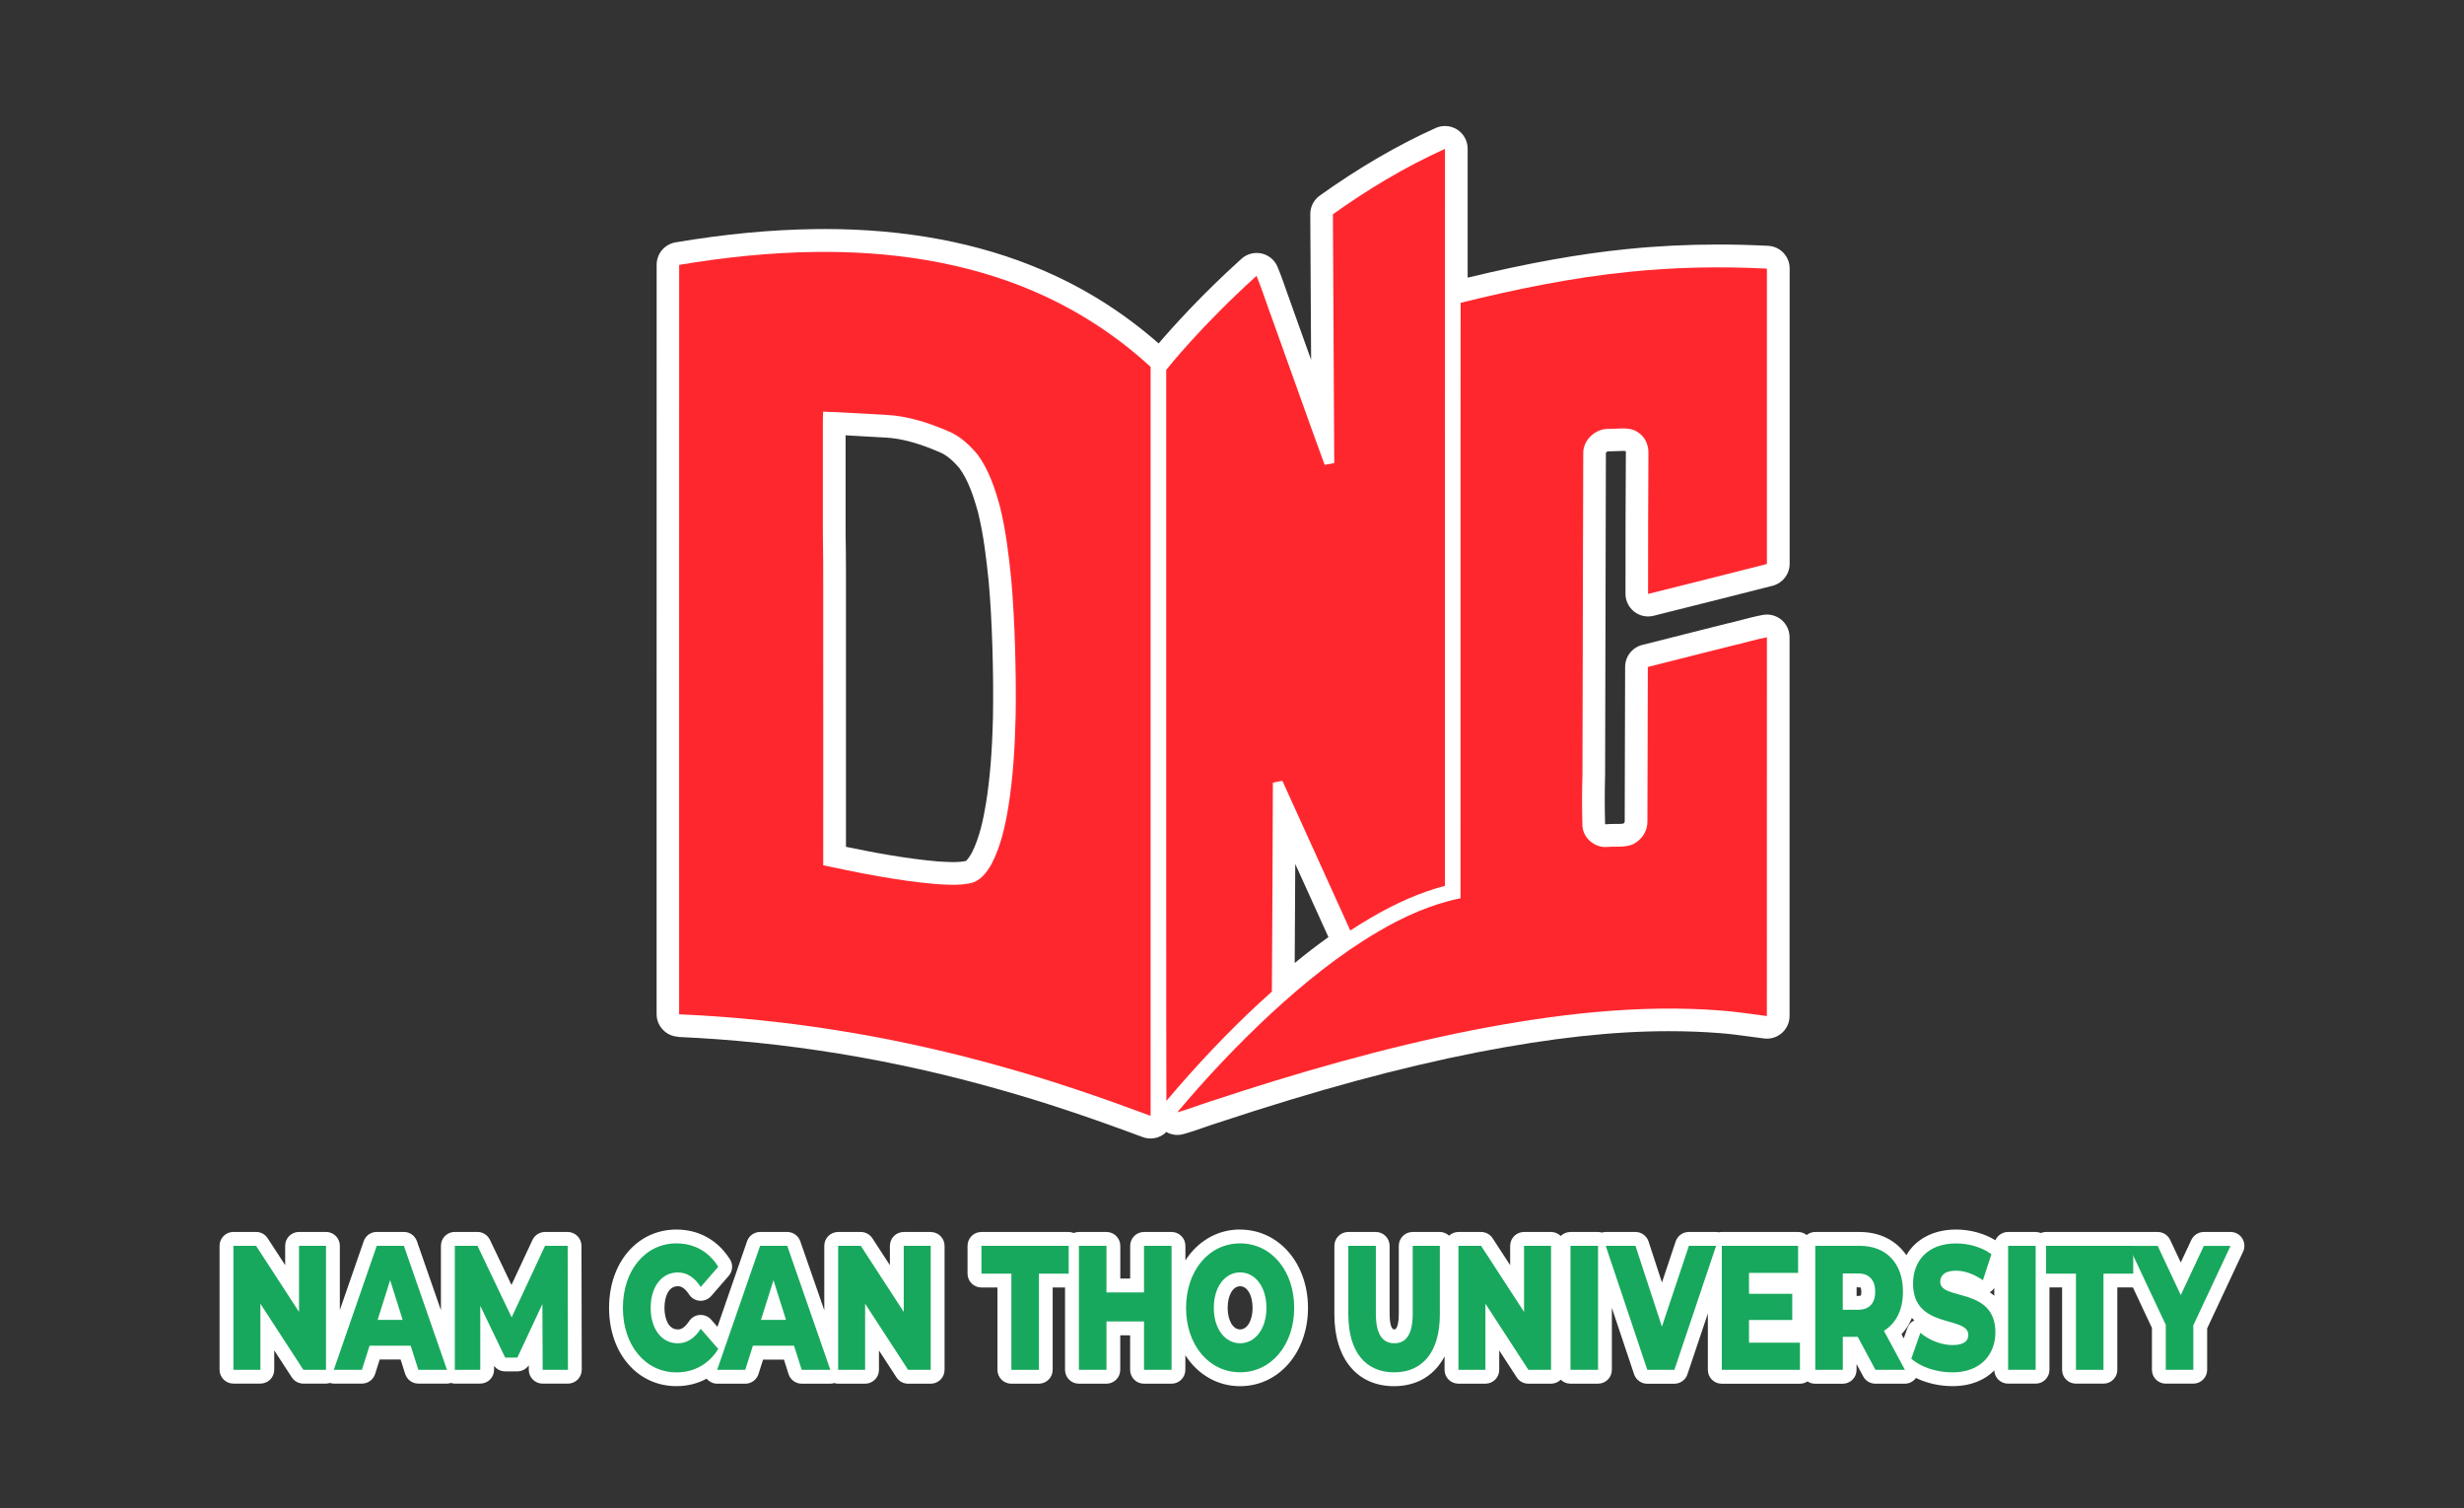 <?xml version="1.0" encoding="UTF-8"?>
<svg id="Layer_1" data-name="Layer 1" xmlns="http://www.w3.org/2000/svg" viewBox="0 0 534.06 326.88">
  <rect x="0" y="0" width="534.06" height="326.88" fill="#333333" stroke="none"/>
  <defs>
    <style>
      .cls-1 {
        fill: #fff;
      }

      .cls-2 {
        fill: #ff272e;
      }

      .cls-3 {
        fill: #18a85d;
      }
    </style>
  </defs>
  <g>
    <g>
      <path class="cls-1" d="M123.04,267.02h-4.91c-1.17,0-2.23.68-2.72,1.73l-4.55,9.75-4.67-9.78c-.5-1.04-1.55-1.71-2.71-1.71h-4.91c-1.66,0-3,1.34-3,3v13.97l-5.2-14.95c-.42-1.21-1.56-2.02-2.83-2.02h-5.88c-1.28,0-2.42.81-2.83,2.02l-5.17,14.91v-13.93c0-1.66-1.34-3-3-3h-5.85c-1.66,0-3,1.34-3,3v4.2l-3.8-5.84c-.55-.85-1.5-1.36-2.51-1.36h-4.91c-1.66,0-3,1.34-3,3v26.87c0,1.66,1.34,3,3,3h5.85c1.66,0,3-1.34,3-3v-4.2l3.8,5.84c.55.85,1.5,1.36,2.51,1.36h4.91c.3,0,.58-.06.85-.14.27.08.55.14.85.14h6.09c1.31,0,2.46-.85,2.86-2.09l.99-3.13h4.53l.99,3.13c.4,1.25,1.55,2.09,2.86,2.09h6.21c.29,0,.57-.05.84-.14.27.08.55.14.84.14h5.52c1.66,0,3-1.34,3-3v-.84c.56.74,1.44,1.19,2.39,1.19h2.65c1,0,1.93-.5,2.48-1.31v.98c.01,1.65,1.35,2.99,3,2.99h5.48c.8,0,1.56-.32,2.12-.88.56-.56.88-1.33.88-2.13l-.06-26.87c0-1.65-1.35-2.99-3-2.99Z"/>
      <path class="cls-1" d="M201.73,267.02h-5.85c-1.66,0-3,1.34-3,3v4.2l-3.8-5.84c-.55-.85-1.5-1.36-2.51-1.36h-4.91c-1.66,0-3,1.34-3,3v13.97l-5.2-14.95c-.42-1.21-1.56-2.02-2.83-2.02h-5.88c-1.28,0-2.42.81-2.83,2.02l-6.42,18.54-1.35-1.55c-.57-.66-1.4-1.03-2.27-1.03-.07,0-.14,0-.21,0-.94.06-1.79.57-2.31,1.35-1.17,1.79-2.07,1.79-2.46,1.79-2.12,0-2.88-2.52-2.88-4.68s.75-4.68,2.88-4.68c.39,0,1.29,0,2.46,1.79.51.79,1.37,1.29,2.31,1.36.07,0,.14,0,.21,0,.87,0,1.69-.38,2.27-1.03l3.8-4.38c.87-1,.98-2.44.27-3.56-2.62-4.17-6.75-6.47-11.61-6.47-8.46,0-14.6,7.14-14.6,16.97s6.14,16.97,14.6,16.97c2.39,0,4.6-.56,6.55-1.62.57.68,1.39,1.09,2.29,1.09h6.09c1.31,0,2.46-.85,2.86-2.09l.99-3.13h4.53l.99,3.13c.4,1.25,1.55,2.09,2.86,2.09h6.21c.29,0,.57-.05.84-.14.27.08.55.14.84.14h5.85c1.66,0,3-1.34,3-3v-4.2l3.8,5.84c.55.85,1.5,1.36,2.51,1.36h4.91c1.66,0,3-1.34,3-3v-26.87c0-1.66-1.34-3-3-3Z"/>
      <path class="cls-1" d="M268.79,266.48c-4.98,0-9.22,2.58-11.86,6.7v-3.16c0-1.66-1.34-3-3-3h-5.97c-1.66,0-3,1.34-3,3v7.1h-2.14v-7.1c0-1.66-1.34-3-3-3h-5.97c-.4,0-.77.08-1.12.22-.35-.14-.72-.22-1.12-.22h-18.9c-1.66,0-3,1.34-3,3v6.03c0,1.66,1.34,3,3,3h3.48v17.85c0,1.66,1.34,3,3,3h5.97c1.66,0,3-1.34,3-3v-17.85h2.68v17.85c0,1.66,1.34,3,3,3h5.97c1.66,0,3-1.34,3-3v-7.48h2.14v7.48c0,1.66,1.34,3,3,3h5.97c1.66,0,3-1.34,3-3v-3.16c2.64,4.11,6.88,6.7,11.86,6.7,8.39,0,14.72-7.3,14.72-16.97s-6.33-16.97-14.72-16.97ZM268.79,288.14c-1.56,0-2.7-1.97-2.7-4.68s1.13-4.68,2.7-4.68,2.7,1.97,2.7,4.68-1.13,4.68-2.7,4.68Z"/>
      <path class="cls-1" d="M486,268.41c-.55-.87-1.5-1.39-2.53-1.39h-5.79c-1.16,0-2.22.67-2.72,1.73l-2.29,4.88-2.29-4.88c-.49-1.05-1.55-1.73-2.72-1.73h-24.2c-.4,0-.78.08-1.13.22-.35-.14-.73-.22-1.13-.22h-5.97c-1.22,0-2.27.74-2.74,1.79-2.41-1.48-5.45-2.32-8.53-2.32-4.92,0-8.75,2.1-10.77,5.56-2.14-3.15-5.69-5.03-10.12-5.03h-9.64c-.7,0-1.34.25-1.85.66-.51-.41-1.15-.66-1.85-.66h-16.54c-.22,0-.43.03-.64.07-.2-.04-.39-.07-.6-.07h-5.91c-1.29,0-2.44.83-2.85,2.05l-2.97,8.9-2.9-8.88c-.4-1.23-1.55-2.07-2.85-2.07h-6.45c-.29,0-.56.05-.83.13-.26-.08-.54-.13-.83-.13h-5.97c-.82,0-1.57.33-2.11.87-.54-.54-1.29-.87-2.11-.87h-5.85c-1.66,0-3,1.34-3,3v4.2l-3.8-5.84c-.55-.85-1.5-1.36-2.51-1.36h-4.91c-.78,0-1.49.31-2.02.8-.53-.49-1.24-.8-2.02-.8h-5.88c-1.66,0-3,1.34-3,3v14.67c0,.81-.07,3.45-.98,3.45s-1.01-2.41-1.01-3.45v-14.67c0-1.66-1.34-3-3-3h-5.97c-1.66,0-3,1.34-3,3v14.9c0,9.57,4.95,15.52,12.92,15.52,5,0,8.81-2.35,10.96-6.46v2.92c0,1.66,1.34,3,3,3h5.85c1.66,0,3-1.34,3-3v-4.2l3.8,5.84c.55.85,1.5,1.36,2.51,1.36h4.91c.82,0,1.57-.33,2.11-.87.54.54,1.29.87,2.11.87h5.97c1.66,0,3-1.34,3-3v-13.43l4.82,14.39c.41,1.22,1.56,2.05,2.84,2.05h5.88c1.29,0,2.43-.82,2.84-2.04l4.43-13.18v12.22c0,1.66,1.34,3,3,3h16.94c.61,0,1.18-.19,1.66-.5.48.32,1.04.5,1.66.5h5.97c1.66,0,3-1.34,3-3v-1.27l1.44,2.68c.52.97,1.54,1.58,2.64,1.58h6.39c.96,0,1.84-.47,2.4-1.24,2.32,1.12,5.1,1.77,7.88,1.77,4.09,0,7.08-1.35,9.1-3.4.07,1.59,1.38,2.86,2.99,2.86h5.97c1.66,0,3-1.34,3-3v-17.85h2.74v17.85c0,1.66,1.34,3,3,3h5.97c1.66,0,3-1.34,3-3v-17.85h3.38l4.12,8.77v9.08c0,1.66,1.34,3,3,3h5.97c1.66,0,3-1.34,3-3v-8.97l7.79-16.63c.44-.93.37-2.02-.19-2.88ZM403.32,280.79s-.19.09-.59.09h-.32v-1.87h.32c.38,0,.54.06.56.06h0s.14.27.14.89-.12.82-.11.83ZM412.14,289.19c.95-1,1.7-2.2,2.25-3.53.17.18.35.35.53.51-.71.34-1.26.95-1.52,1.71l-.77,2.21-.48-.9ZM432.25,279.17v1.68c-.32-.28-.64-.54-.98-.77.4-.22.72-.54.98-.91Z"/>
    </g>
    <path class="cls-3" d="M70.66,270.02v26.87h-4.91l-9.31-14.32v14.32h-5.85v-26.87h4.91l9.31,14.32v-14.32h5.85Z"/>
    <path class="cls-3" d="M89.02,291.67h-8.92l-1.66,5.22h-6.09l9.31-26.87h5.88l9.34,26.87h-6.21l-1.66-5.22ZM87.27,286.07l-2.71-8.6-2.71,8.6h5.42Z"/>
    <path class="cls-3" d="M117.62,296.89l-.06-14.24-5.42,11.59h-2.65l-5.39-11.21v13.86h-5.52v-26.87h4.91l7.41,15.51,7.23-15.51h4.91l.06,26.87h-5.48Z"/>
    <path class="cls-3" d="M135.01,283.46c0-8.18,4.91-13.97,11.6-13.97,3.89,0,7.02,1.8,9.07,5.07l-3.8,4.38c-1.33-2.04-2.95-3.15-4.97-3.15-3.47,0-5.88,3.07-5.88,7.68s2.41,7.68,5.88,7.68c2.02,0,3.65-1.11,4.97-3.15l3.8,4.38c-2.05,3.26-5.18,5.07-9.07,5.07-6.69,0-11.6-5.8-11.6-13.97Z"/>
    <path class="cls-3" d="M172.11,291.67h-8.92l-1.66,5.22h-6.09l9.31-26.87h5.88l9.34,26.87h-6.21l-1.66-5.22ZM170.36,286.07l-2.71-8.6-2.71,8.6h5.42Z"/>
    <path class="cls-3" d="M201.73,270.02v26.87h-4.91l-9.31-14.32v14.32h-5.85v-26.87h4.91l9.31,14.32v-14.32h5.85Z"/>
    <path class="cls-3" d="M219.21,276.05h-6.48v-6.03h18.9v6.03h-6.45v20.85h-5.97v-20.85Z"/>
    <path class="cls-3" d="M253.93,270.02v26.87h-5.97v-10.48h-8.14v10.48h-5.97v-26.87h5.97v10.1h8.14v-10.1h5.97Z"/>
    <path class="cls-3" d="M257.07,283.46c0-8.06,4.97-13.97,11.72-13.97s11.72,5.91,11.72,13.97-4.97,13.97-11.72,13.97-11.72-5.91-11.72-13.97ZM274.49,283.46c0-4.65-2.5-7.68-5.7-7.68s-5.7,3.03-5.7,7.68,2.5,7.68,5.7,7.68,5.7-3.03,5.7-7.68Z"/>
    <path class="cls-3" d="M292.24,284.92v-14.9h5.97v14.67c0,4.61,1.51,6.45,4.01,6.45s3.98-1.84,3.98-6.45v-14.67h5.88v14.9c0,8.02-3.68,12.52-9.91,12.52s-9.92-4.49-9.92-12.52Z"/>
    <path class="cls-3" d="M336.18,270.02v26.87h-4.91l-9.31-14.32v14.32h-5.85v-26.87h4.91l9.31,14.32v-14.32h5.85Z"/>
    <path class="cls-3" d="M340.4,270.02h5.97v26.87h-5.97v-26.87Z"/>
    <path class="cls-3" d="M371.96,270.02l-9.04,26.87h-5.88l-9.01-26.87h6.45l5.73,17.51,5.85-17.51h5.91Z"/>
    <path class="cls-3" d="M390.13,291.02v5.87h-16.94v-26.87h16.54v5.87h-10.64v4.53h9.37v5.68h-9.37v4.91h11.03Z"/>
    <path class="cls-3" d="M402.67,289.75h-3.25v7.14h-5.97v-26.87h9.64c5.76,0,9.37,3.8,9.37,9.94,0,3.95-1.51,6.87-4.13,8.48l4.55,8.45h-6.39l-3.83-7.14ZM402.73,276.01h-3.32v7.87h3.32c2.47,0,3.71-1.46,3.71-3.92s-1.24-3.95-3.71-3.95Z"/>
    <path class="cls-3" d="M414.27,294.48l1.96-5.6c1.87,1.57,4.52,2.65,6.96,2.65s3.44-.88,3.44-2.19c0-4.26-11.99-1.15-11.99-11.13,0-4.8,3.07-8.71,9.34-8.71,2.74,0,5.58.81,7.65,2.34l-1.84,5.64c-2.02-1.38-4.01-2.07-5.85-2.07-2.5,0-3.41,1.08-3.41,2.42,0,4.11,11.96,1.04,11.96,10.94,0,4.68-3.07,8.68-9.34,8.68-3.47,0-6.9-1.19-8.89-2.96Z"/>
    <path class="cls-3" d="M435.25,270.02h5.97v26.87h-5.97v-26.87Z"/>
    <path class="cls-3" d="M449.95,276.05h-6.48v-6.03h18.9v6.03h-6.45v20.85h-5.97v-20.85Z"/>
    <path class="cls-3" d="M475.39,287.26v9.64h-5.97v-9.75l-8.05-17.12h6.3l5,10.67,5-10.67h5.79l-8.08,17.24Z"/>
  </g>
  <path class="cls-1" d="M146.99,224.75c23.2,1.01,46.61,4.84,69.6,11.38,9.32,2.61,19.19,5.89,31.08,10.32.56.21,1.14.31,1.71.31.99,0,1.97-.3,2.8-.88.22-.15.4-.35.6-.53.73.41,1.55.64,2.4.64.43,0,.87-.06,1.31-.18,1.63-.45,3.17-.99,4.67-1.51.94-.33,1.87-.65,2.89-.97,21.23-7.03,39.11-11.89,56.24-15.27,16.1-3.11,29.3-4.56,41.53-4.56,3.73,0,7.41.14,10.96.42,2.2.17,4.39.46,6.7.78.96.13,1.92.26,2.88.38.21.03.41.04.61.04,1.19,0,2.34-.43,3.25-1.23,1.06-.93,1.66-2.27,1.66-3.68.01-16.55.01-33.11,0-49.66v-32.44c0-1.46-.65-2.84-1.76-3.77-.89-.74-2.01-1.14-3.15-1.14-.29,0-.59.03-.88.08-1.63.3-3.16.7-4.64,1.09-.96.25-1.93.51-3.05.76-2.57.65-5.14,1.3-7.71,1.94-3.59.9-7.18,1.8-10.76,2.72-2.16.56-3.68,2.5-3.69,4.74-.04,8.37-.05,16.75-.07,25.12l-.02,8.44c0,.1-.07.24-.14.29-.05.04-.11.08-.16.12-.34.08-1.18.08-1.75.08-.71,0-1.41,0-2.1.08-.03,0-.07-.04-.1-.07-.1-3.37-.1-6.94,0-10.73.02-12.67.06-26.62.1-40.37.03-10.08.06-20.05.07-29.3.05-.15.33-.36.46-.37h.48c.53,0,1.08-.02,1.63-.05.38-.02.77-.04,1.15-.04.31,0,.48.02.56.03.02.03.06.14.05.33-.07,9.03-.08,21.79-.08,30.61,0,1.51.7,2.94,1.89,3.87.87.68,1.94,1.04,3.02,1.04.4,0,.8-.05,1.19-.15l4.1-1.03c7.23-1.81,14.46-3.62,21.68-5.47,2.17-.56,3.7-2.51,3.7-4.76v-4.43c0-19.09,0-40.98,0-59.59,0-2.61-2.05-4.77-4.66-4.9-3.63-.19-7.28-.28-10.83-.28-6.72,0-13.38.33-19.79.99-10.31,1.03-21.35,3.02-34.51,6.19,0-10.43,0-20.15,0-27.95,0-1.67-.84-3.22-2.24-4.13-.81-.52-1.73-.79-2.67-.79-.69,0-1.37.14-2.02.43-8.28,3.73-16.73,8.66-25.12,14.65-1.3.93-2.07,2.43-2.06,4.02,0,0,.15,27.16.18,31.58-1.27-3.57-2.55-7.14-3.85-10.75-.44-1.18-.86-2.37-1.27-3.57-.66-1.89-1.34-3.85-2.14-5.8-.61-1.48-1.9-2.57-3.45-2.92-.36-.08-.73-.12-1.09-.12-1.2,0-2.38.44-3.29,1.26-8.62,7.77-14.84,14.7-17.96,18.35-7.54-6.63-16.02-12-25.27-15.94-13.73-5.88-29.59-8.86-47.13-8.86-.74,0-1.48,0-2.21.02-9.53.13-19.37,1.07-30.09,2.87-2.36.4-4.1,2.44-4.1,4.84-.02,31.18-.02,63.68-.01,95.94,0,22.45,0,44.79,0,66.49,0,2.63,2.07,4.79,4.7,4.91ZM280.62,208.72c.04-7.16.09-14.31.12-21.46.21.47.43.94.64,1.41,2.18,4.82,4.37,9.63,6.55,14.44-2.4,1.71-4.83,3.58-7.31,5.61ZM208,101.55c1.82,2.53,2.93,5.69,3.99,9.52,1.22,4.94,1.8,10.11,2.3,14.92.73,7.94,1.11,20.09.93,29.52-.19,7.57-.66,13.32-1.51,18.6-.57,3.45-1.39,7.43-3.1,10.78-.83,1.46-1.27,1.71-1.23,1.71h0c-.78.17-1.67.25-2.78.25-1.03,0-2.1-.07-3.24-.14h-.08c-6.72-.59-13.46-1.83-19.92-3.17,0-7.84,0-15.69,0-23.54,0-6.49-.01-12.99,0-19.52-.02-2.66-.01-5.77,0-9,0-5.59.02-11.37-.08-15.85v-21.28c1.41.08,2.82.16,4.21.24,1.49.09,2.98.17,4.48.25,3.37.18,7.06,1.17,11.68,3.16,1.41.57,2.84,1.74,4.37,3.55Z"/>
  <path class="cls-2" d="M273.19,217.18c.84-.77,1.66-1.52,2.48-2.26.1-15.1.18-30.18.22-45.28.68-.14,1.37-.3,2.06-.4,4.93,10.81,9.81,21.64,14.72,32.44,1.41-.93,2.84-1.81,4.25-2.64,5.67-3.35,11.03-5.66,16.26-7.04.01-17.67.01-35.91,0-54.22,0-21.09,0-76.49.01-105.51-8.81,3.97-16.98,8.95-24.29,14.17.1,17.98.21,35.95.29,53.93-.68.15-1.38.28-2.08.37-3.87-10.53-7.58-21.14-11.4-31.72-1.15-3.06-2.12-6.2-3.36-9.23-12.01,10.84-19.26,19.98-19.58,20.38h0c.01,24.49,0,52.8,0,77.28.03,27.05-.04,54.11.04,81.16,6.53-7.76,13.38-14.97,20.37-21.44Z"/>
  <path class="cls-2" d="M223.91,63.06c-14.88-6.37-31.23-8.68-47.35-8.45-9.84.13-19.65,1.17-29.35,2.8-.04,52.87,0,109.56-.01,162.43,23.92,1.04,47.69,5,70.72,11.56,10.65,2.98,21.11,6.59,31.47,10.45.02-52.83.02-109.5,0-162.33-7.48-6.88-16.13-12.47-25.48-16.45ZM220.12,155.64c-.16,6.45-.55,12.91-1.57,19.28-.7,4.22-1.64,8.48-3.62,12.31-1.01,1.79-2.37,3.68-4.49,4.17-2.49.55-5.07.37-7.6.21-8.23-.72-16.34-2.35-24.41-4.07.03-15.66-.01-31.34,0-47.01-.04-7.2.07-17.69-.08-24.89v-24.76c0-.55.04-1.11.07-1.67,4.6.16,9.19.48,13.79.72,4.6.24,9.06,1.7,13.28,3.51,2.56,1.05,4.63,2.97,6.39,5.07,2.47,3.36,3.79,7.4,4.88,11.38,1.26,5.13,1.88,10.39,2.42,15.64.8,8.73,1.12,21.33.95,30.09Z"/>
  <path class="cls-2" d="M375.62,139.9c-6.15,1.56-12.31,3.08-18.46,4.66-.05,11.16-.06,22.32-.09,33.48.02,1.71-.82,3.37-2.21,4.36-1.81,1.49-4.29.98-6.45,1.16-2.62.3-5.24-1.84-5.42-4.48-.12-3.73-.11-7.47,0-11.2.03-21.96.13-47.75.17-69.71,0-2.87,2.68-5.29,5.51-5.22,2.16.07,4.62-.59,6.48.84,1.43.96,2.18,2.68,2.14,4.37-.07,8.92-.08,21.65-.08,30.57,8.59-2.15,17.18-4.3,25.76-6.49,0-20.07,0-43.95,0-64.02-9.96-.51-19.96-.32-29.89.7-12.32,1.24-24.48,3.74-36.49,6.71-.06,41.75,0,87.32-.03,129.06-6.37,1.29-12.35,3.99-17.93,7.28-8.4,4.94-16,11.12-23.15,17.71-7.22,6.69-13.98,13.87-20.31,21.4,2.48-.68,4.87-1.64,7.32-2.41,18.65-6.18,37.57-11.62,56.85-15.43,17.68-3.41,35.77-5.62,53.79-4.21,3.29.25,6.55.77,9.83,1.19.02-27.36,0-54.73.01-82.09-2.49.46-4.9,1.24-7.37,1.78Z"/>
</svg>